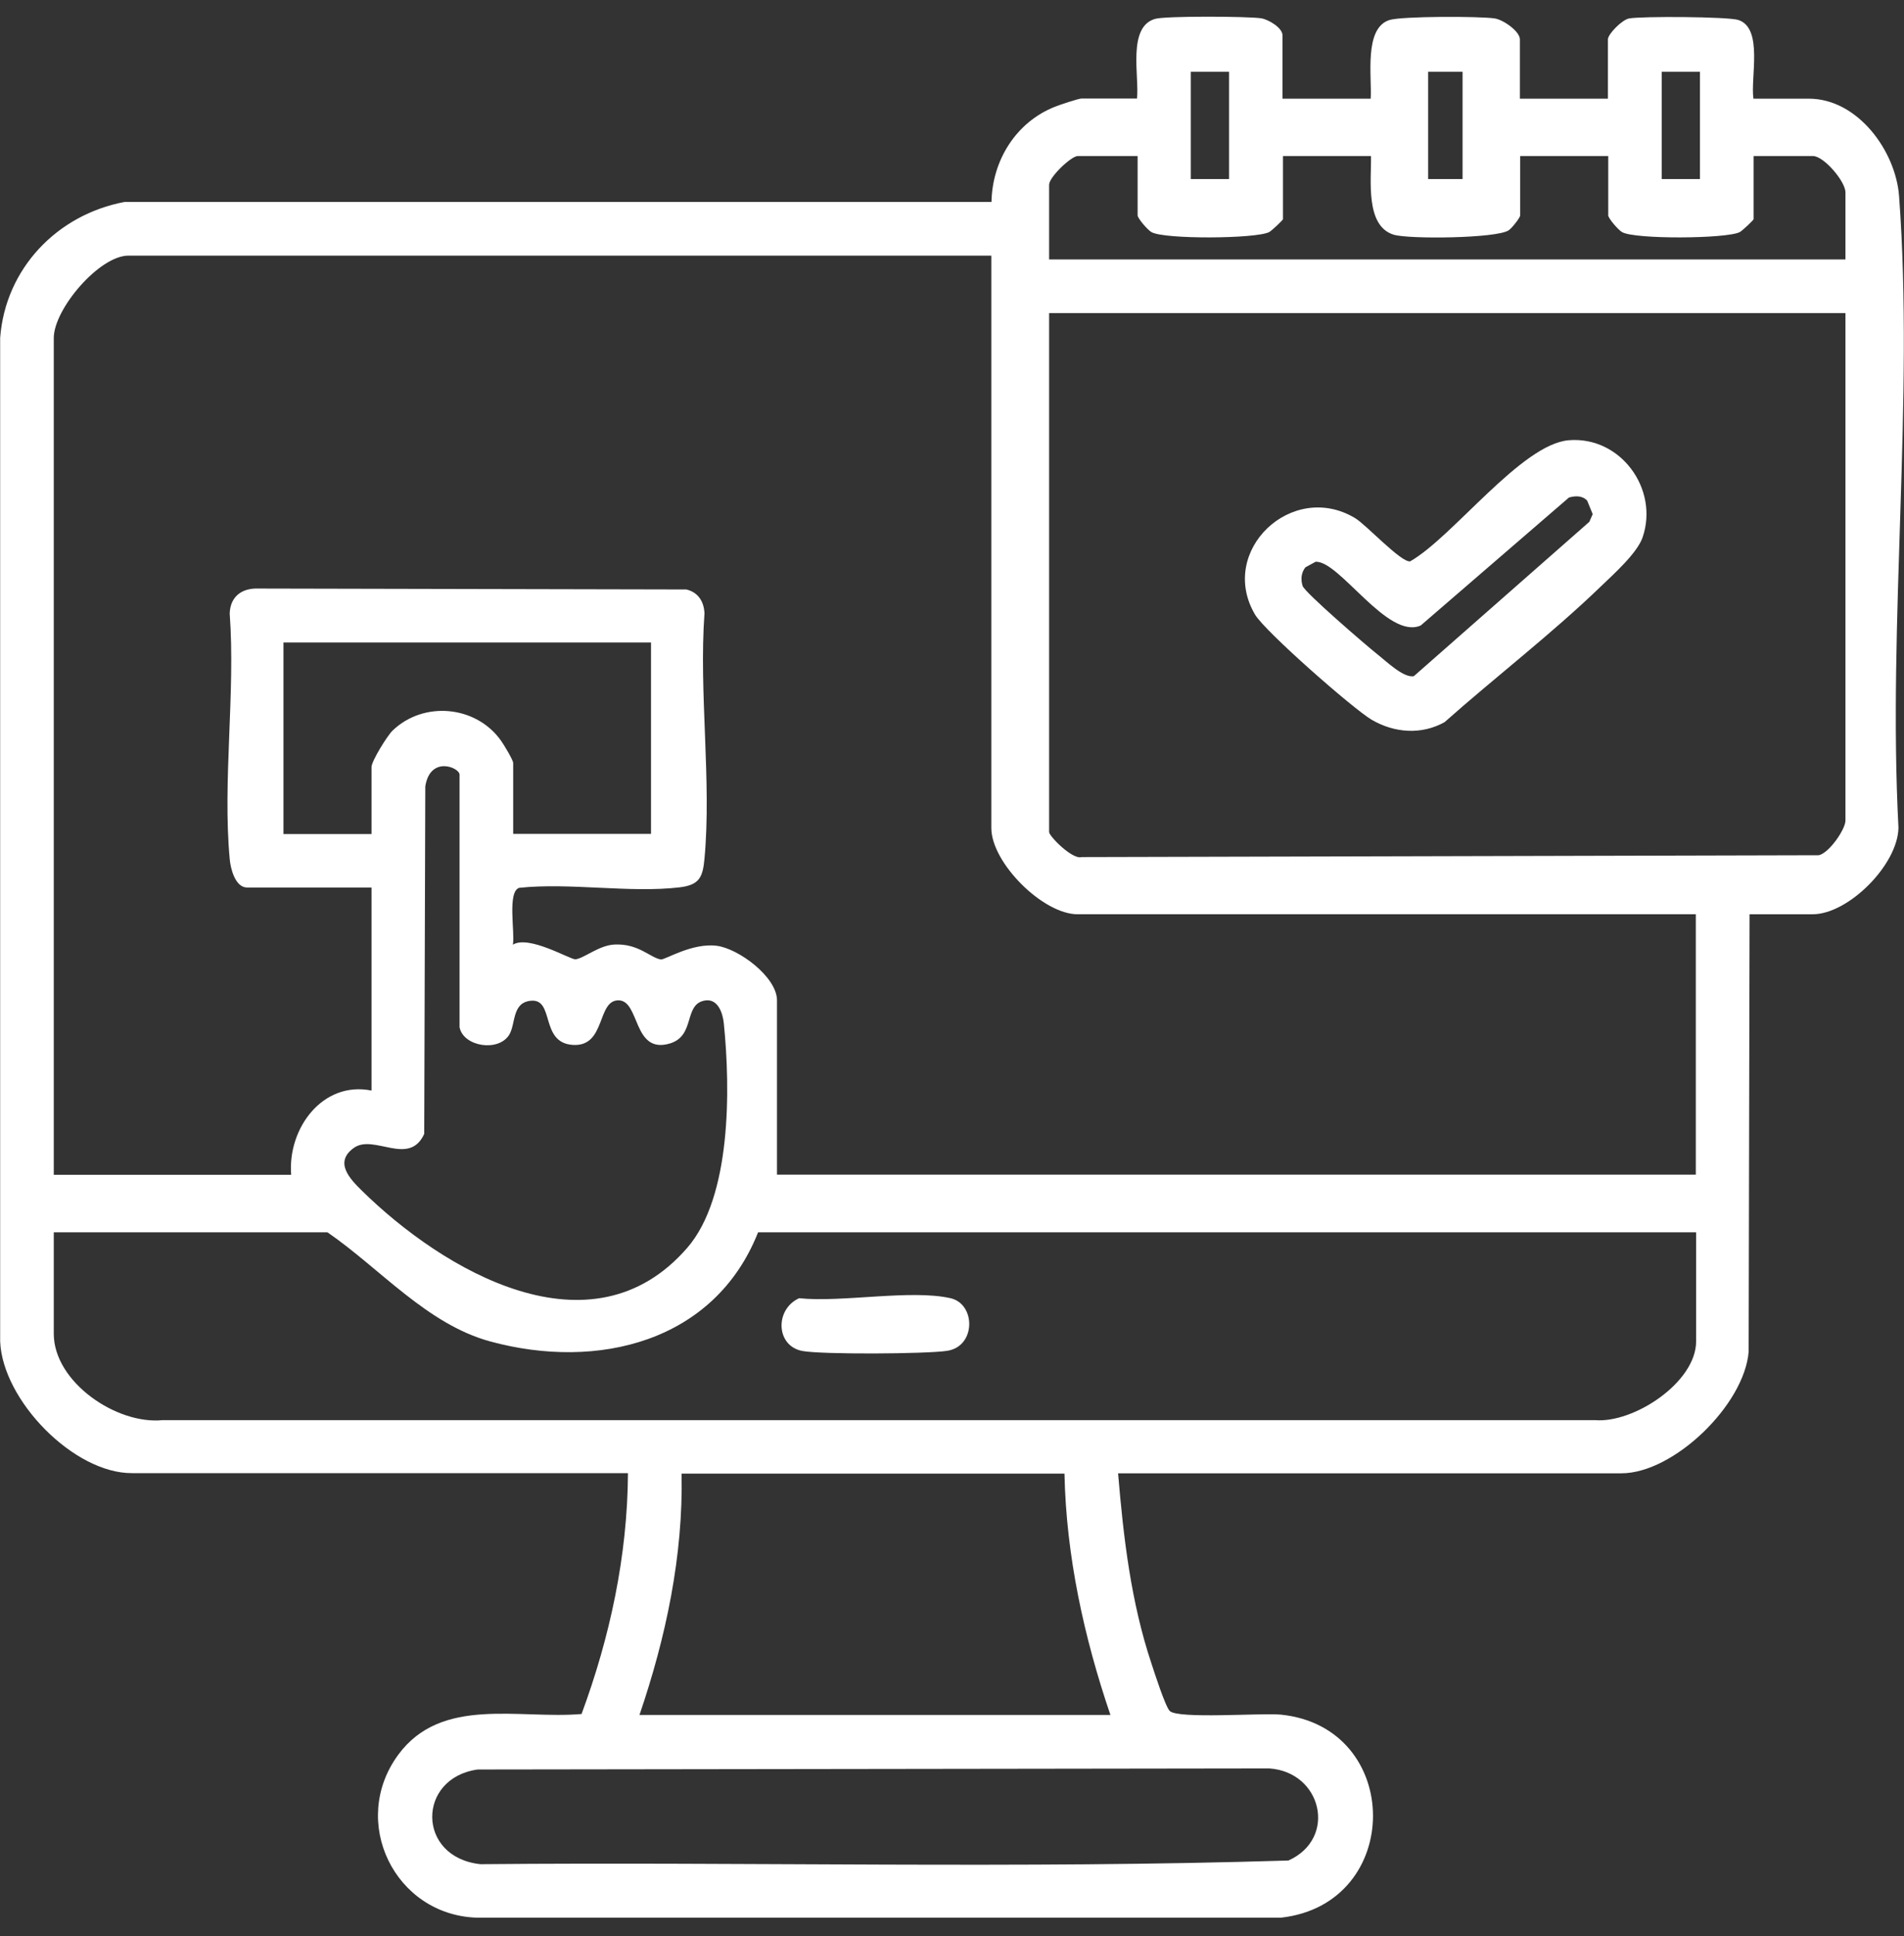 <?xml version="1.0" encoding="UTF-8"?>
<svg id="Layer_1" data-name="Layer 1" xmlns="http://www.w3.org/2000/svg" viewBox="0 0 123.92 125.96">
  <rect x="0" y="0" width="123.92" height="125.96" fill="#333333" stroke="none"/>
  <defs>
    <style>
      .cls-1 {
        fill: #fff;
      }
    </style>
  </defs>
  <path class="cls-1" d="M83.48,6.42h5.73c.09-1.4-.46-4.6,1.23-5.12.82-.25,5.87-.25,6.85-.1.56.09,1.63.84,1.63,1.36v3.86h5.73v-3.86c0-.34.92-1.28,1.38-1.36.8-.15,6.43-.12,7.11.1,1.63.53.78,3.75.98,5.12h3.61c3.17,0,5.65,3.39,5.87,6.34.98,13.24-.74,27.72-.04,41.09-.04,2.41-3.26,5.63-5.58,5.63h-4.11l-.06,28.46c-.28,3.46-4.88,7.91-8.28,7.91h-32.76c.35,4.19.84,8.4,2.18,12.4.19.58.89,2.76,1.18,3.06.53.54,5.96.12,7.23.24,7.99.81,8.01,12.32.01,13.21H31.02c-5.33-.18-8.3-6.25-5.1-10.6,2.82-3.83,7.84-2.3,11.93-2.65,1.85-5,2.99-10.3,3.02-15.67H8.61C4.8,95.87.16,91.09.01,87.27V21.98c.34-4.5,3.7-8.01,8.09-8.84h56.43c.05-2.71,1.6-5.2,4.14-6.2.3-.12,1.53-.53,1.72-.53h3.61c.16-1.43-.64-4.65,1.17-5.18.67-.2,6.06-.17,6.91-.04.49.08,1.39.62,1.39,1.11v4.11ZM79.99,4.67h-2.49v6.98h2.49v-6.98ZM95.19,4.67h-2.24v6.98h2.24v-6.98ZM110.64,4.67h-2.49v6.98h2.49v-6.98ZM74.01,10.15h-3.86c-.43,0-1.87,1.37-1.87,1.87v4.86h51.83v-4.36c0-.72-1.41-2.37-2.12-2.37h-3.86v4.11c0,.06-.73.75-.9.84-.86.44-6.84.48-7.66,0-.25-.14-.9-.9-.9-1.09v-3.86h-5.73v3.86c0,.15-.55.85-.76.98-.81.52-6.47.58-7.47.28-1.87-.57-1.45-3.59-1.48-5.12h-5.73v4.11c0,.06-.73.75-.9.84-.86.44-6.84.48-7.66,0-.25-.14-.9-.9-.9-1.09v-3.86ZM64.54,16.63H8.36c-1.9,0-4.86,3.48-4.86,5.36v54.44h15.45c-.24-3.01,2.04-6.12,5.23-5.48v-13.21h-8.1c-.77,0-1.08-1.24-1.13-1.86-.47-5.06.38-10.83,0-15.96.03-1.1.78-1.67,1.86-1.63l27.86.06c.77.18,1.15.79,1.18,1.56-.37,5.14.47,10.9,0,15.96-.11,1.21-.34,1.71-1.63,1.86-3.23.38-7.13-.32-10.43.03-.79.26-.26,2.94-.41,3.7,1.03-.65,3.75.98,4.07.95.55-.05,1.52-.91,2.54-.96,1.56-.08,2.33.86,3.02.97.26.04,2.02-1.09,3.63-.89,1.44.18,3.93,2.04,3.93,3.55v11.34h59.8v-16.94h-40.24c-2.25,0-5.61-3.35-5.61-5.61V16.63ZM120.11,20.37h-51.83v33.76c0,.27,1.52,1.81,2.11,1.63l47.99-.12c.68-.16,1.73-1.69,1.73-2.26V20.37ZM42.37,41.8h-23.92v12.46h5.73v-4.36c0-.38,1.02-2.03,1.37-2.37,2.03-1.95,5.44-1.63,7.06.66.18.25.79,1.26.79,1.45v4.61h8.97v-12.46ZM29.91,66.84v-16.44c0-.47-1.91-1.26-2.23.76l-.07,22.61c-.98,2.15-3.28-.02-4.58.91s-.26,2.01.51,2.77c5.3,5.21,14.95,10.93,21.19,3.73,2.88-3.32,2.81-10.35,2.38-14.59-.06-.64-.37-1.68-1.28-1.49-1.34.28-.57,2.27-2.21,2.78-2.45.75-1.95-2.8-3.37-2.8s-.8,3.04-2.97,2.9-1.15-3.06-2.76-2.87c-1.22.14-.94,1.52-1.39,2.23-.72,1.11-2.94.74-3.21-.47ZM49.34,80.17c-2.82,7.13-10.43,9.01-17.44,7.1-4.11-1.12-7.17-4.75-10.59-7.1H3.5v6.6c0,3.15,4.1,5.93,7.09,5.62h93.21c2.53.22,6.59-2.46,6.59-5.12v-7.1h-61.04ZM69.28,95.87h-24.92c.11,5.35-1.02,10.66-2.74,15.7h30.65c-1.72-5.05-2.88-10.35-2.99-15.7ZM31.09,115.12c-3.97.55-3.98,5.72.18,6.16,17.52-.16,35.12.31,52.59-.24,3.2-1.44,2.17-5.77-1.26-5.99l-51.51.07Z"/>
  <path class="cls-1" d="M102.11,28.64c3.36-.27,5.87,3.17,4.8,6.31-.35,1.04-1.92,2.43-2.75,3.23-3.15,3.04-6.85,5.88-10.14,8.8-1.5.84-3.26.71-4.74-.15-1.21-.71-6.95-5.75-7.6-6.85-2.44-4.15,2.42-8.74,6.52-6.27.73.44,2.99,2.9,3.58,2.81,2.8-1.6,7.24-7.63,10.33-7.88ZM102.1,32.38l-9.63,8.31c-2.15.97-5.31-4.25-6.85-4.14l-.66.36c-.28.36-.31.79-.18,1.21s4.15,3.88,4.82,4.41c.59.46,1.75,1.6,2.42,1.46l11.42-10.04.22-.5-.36-.88c-.32-.34-.78-.32-1.19-.2Z"/>
  <path class="cls-1" d="M52.01,84.46c2.8.29,7.27-.59,9.86,0,1.64.38,1.66,3.12-.21,3.42-1.32.21-8.21.25-9.45.01-1.72-.33-1.79-2.71-.2-3.43Z"/>
</svg>